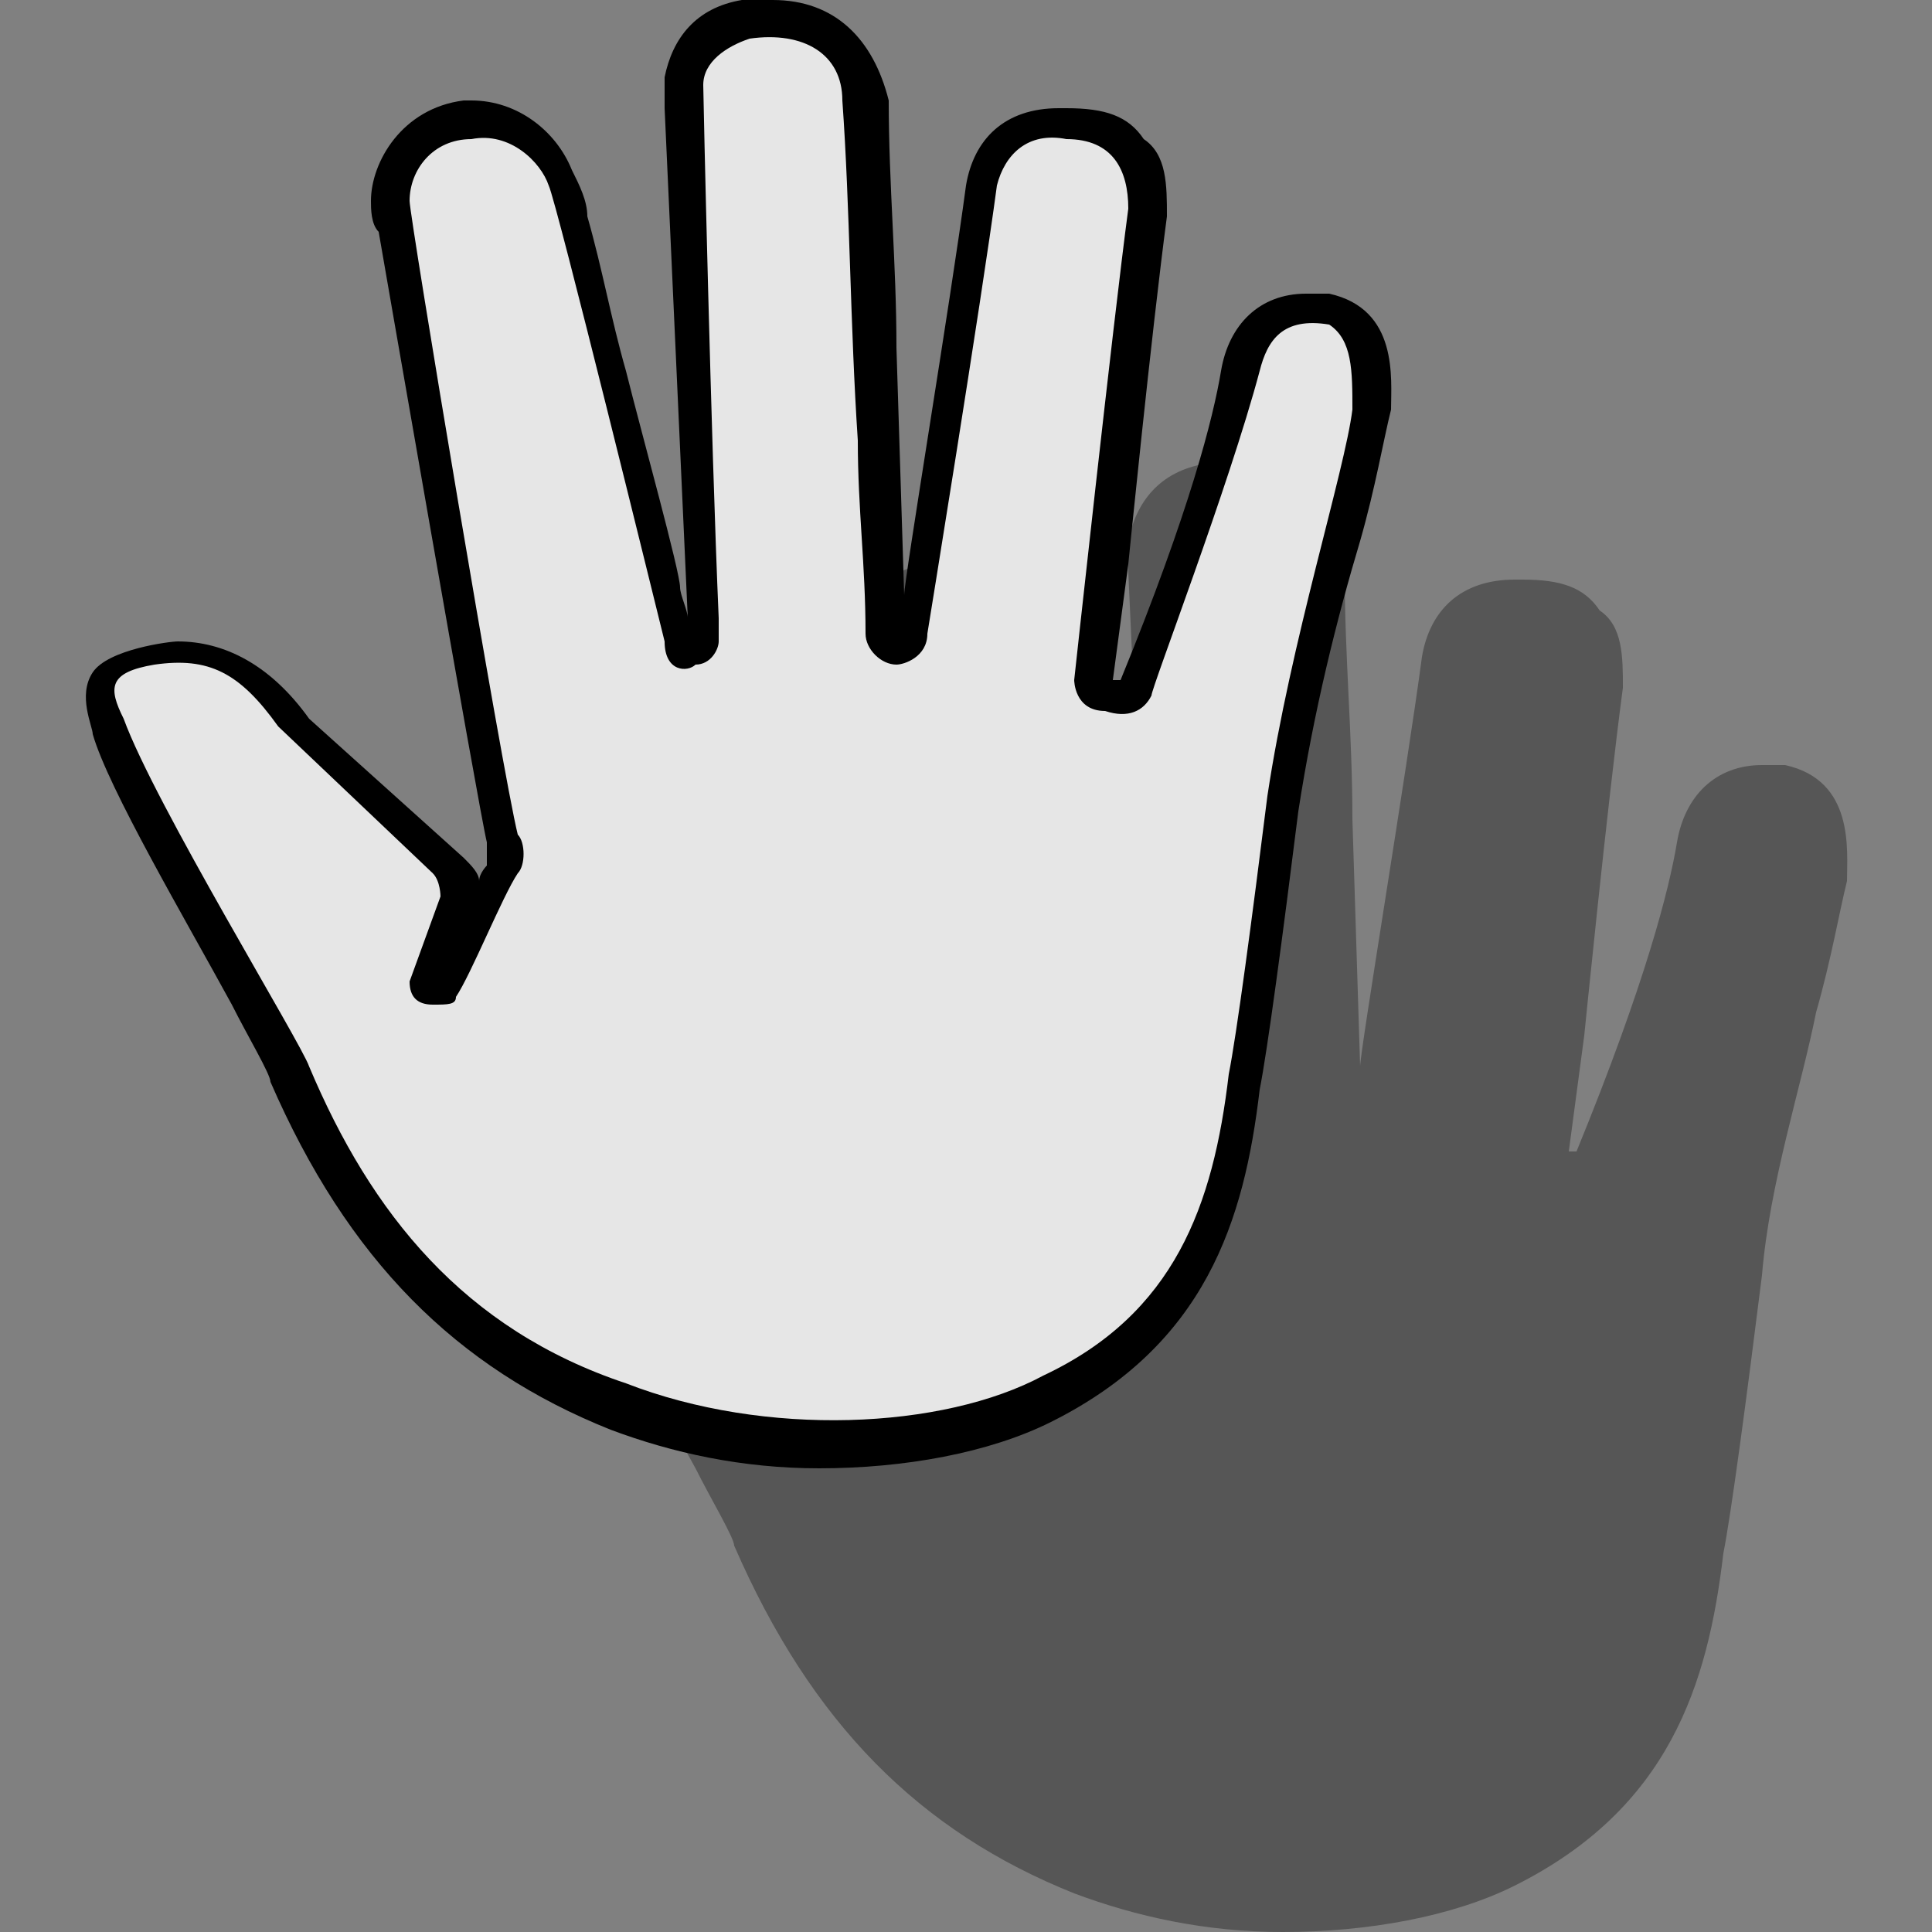 <svg xmlns="http://www.w3.org/2000/svg" xmlns:xlink="http://www.w3.org/1999/xlink" viewBox="0 0 25 25" style="enable-background:new 0 0 25 25;" xml:space="preserve">
<rect x="0" y="0" width="25" height="25" fill="#808080" stroke="none"/>
<rect y="0" style="fill:none;" width="25" height="25"/>
<path id="_shadow" style="opacity:0.33;" d="M16,6c-0.1,0-0.2,0-0.4,0c-0.6,0.1-0.9,0.5-1,1c0,0.2,0,0.3,0,0.4l0.2,4.4 l0.1,2.2l0,0c0-0.1-0.1-0.3-0.1-0.4c0-0.2-0.5-2-0.7-2.8c-0.2-0.7-0.3-1.3-0.5-2c0-0.2-0.1-0.4-0.2-0.6c-0.2-0.6-0.7-0.9-1.3-0.9 c0,0-0.1,0-0.1,0c-0.7,0.1-1.2,0.7-1.2,1.3c0,0.1,0,0.3,0.1,0.4c0,0,1.3,7.5,1.4,7.9c0,0.1,0,0.2,0,0.3c0,0-0.1,0.1-0.1,0.2 c0-0.1-0.1-0.2-0.2-0.3l0,0l0,0l-2-1.8c-0.5-0.7-1.1-1-1.7-1c-0.1,0-0.9,0.1-1.1,0.4c-0.2,0.3,0,0.7,0,0.8C7.4,16.2,8.4,17.9,9,19 c0.2,0.4,0.5,0.9,0.5,1c1,2.3,2.4,3.7,4.4,4.5c0.8,0.3,1.7,0.5,2.7,0.5c1.1,0,2.2-0.2,3-0.6c2-1,2.5-2.6,2.7-4.3 c0.1-0.5,0.3-2,0.5-3.6c0.1-1.2,0.5-2.4,0.7-3.4c0.2-0.7,0.3-1.3,0.4-1.7c0-0.4,0.1-1.3-0.8-1.5c-0.1,0-0.2,0-0.3,0 c-0.6,0-1,0.4-1.1,1c-0.1,0.6-0.4,1.8-1.3,4c0,0,0,0,0,0c0,0-0.1,0-0.1,0c0,0,0,0,0,0l0.2-1.5c0,0,0.3-3,0.5-4.5c0-0.4,0-0.8-0.3-1 c-0.2-0.3-0.5-0.4-1-0.4c0,0-0.1,0-0.1,0c-0.7,0-1.1,0.4-1.2,1c-0.2,1.5-0.8,5.1-0.8,5.3l-0.1-3.2c0-1.1-0.1-2.1-0.1-3.2 C17.3,6.5,16.8,6,16,6L16,6z"/>

<path class="hand" d="M10,0C9.9,0,9.8,0,9.6,0c-0.6,0.1-0.9,0.5-1,1c0,0.2,0,0.3,0,0.4l0.2,4.4L8.9,8l0,0c0-0.1-0.1-0.3-0.1-0.4 c0-0.2-0.5-2-0.7-2.8c-0.2-0.7-0.3-1.3-0.5-2c0-0.2-0.1-0.4-0.2-0.6C7.2,1.7,6.7,1.3,6.1,1.3c0,0-0.1,0-0.1,0 C5.2,1.4,4.8,2.1,4.8,2.6c0,0.1,0,0.3,0.1,0.4c0,0,1.3,7.5,1.4,7.9c0,0.1,0,0.2,0,0.3c0,0-0.1,0.1-0.1,0.2c0-0.1-0.1-0.2-0.2-0.3 l0,0l0,0l-2-1.8c-0.5-0.7-1.1-1-1.7-1c-0.1,0-0.9,0.1-1.1,0.4c-0.2,0.3,0,0.7,0,0.8C1.4,10.2,2.4,11.9,3,13c0.2,0.4,0.5,0.9,0.5,1 c1,2.3,2.4,3.7,4.4,4.5c0.8,0.3,1.7,0.5,2.7,0.5c1.1,0,2.2-0.2,3-0.6c2-1,2.5-2.6,2.7-4.3c0.1-0.5,0.3-2,0.5-3.6 C17,9.2,17.3,8,17.6,7c0.2-0.7,0.3-1.3,0.4-1.7c0-0.4,0.1-1.3-0.8-1.5c-0.1,0-0.2,0-0.3,0c-0.6,0-1,0.4-1.1,1 c-0.1,0.6-0.4,1.8-1.3,4c0,0,0,0,0,0c0,0-0.1,0-0.1,0c0,0,0,0,0,0l0.2-1.5c0,0,0.3-3,0.5-4.5c0-0.4,0-0.8-0.3-1 c-0.2-0.3-0.5-0.4-1-0.4c0,0-0.1,0-0.1,0c-0.7,0-1.1,0.4-1.2,1c-0.2,1.5-0.8,5.1-0.8,5.3l-0.1-3.2c0-1.1-0.1-2.1-0.1-3.2 C11.3,0.5,10.8,0,10,0L10,0z"/>

<path id="_regular" style="opacity:0.9;fill:#FFFFFF;" d="M17.5,5.3c-0.1,0.8-0.8,3-1.1,5c-0.2,1.6-0.4,3.1-0.5,3.6 c-0.2,1.7-0.7,3.1-2.4,3.9c-1.3,0.7-3.6,0.8-5.4,0.1C6,17.2,4.8,15.7,4,13.8c-0.1-0.3-2-3.4-2.4-4.5C1.4,8.9,1.4,8.7,2,8.6 c0.7-0.1,1.1,0.1,1.6,0.8l2,1.9c0.1,0.1,0.1,0.3,0.1,0.3l-0.4,1.1c0,0.2,0.1,0.3,0.3,0.3c0.2,0,0.3,0,0.3-0.1 c0.2-0.3,0.6-1.3,0.8-1.6c0.1-0.1,0.1-0.4,0-0.5C6.5,10,5.3,2.8,5.3,2.6c0-0.4,0.3-0.8,0.8-0.8c0.5-0.1,0.9,0.3,1,0.6 c0.1,0.2,1.4,5.5,1.5,5.9C8.6,8.7,8.9,8.7,9,8.6c0.2,0,0.3-0.2,0.3-0.3c0-0.1,0-0.2,0-0.3C9.2,5.7,9.1,1.2,9.1,1.1 c0-0.3,0.3-0.5,0.6-0.6c0.7-0.1,1.2,0.2,1.2,0.8C11,2.7,11,4.2,11.1,5.7c0,0.9,0.1,1.6,0.1,2.5c0,0.2,0.2,0.4,0.4,0.4 c0.1,0,0.4-0.1,0.4-0.4c0,0,0.7-4.3,0.9-5.8c0.1-0.4,0.4-0.7,0.9-0.6c0.6,0,0.8,0.4,0.8,0.9c-0.2,1.5-0.7,6.1-0.7,6.1s0,0.4,0.4,0.4 c0.3,0.1,0.5,0,0.6-0.2c0-0.1,1-2.7,1.4-4.2c0.1-0.4,0.3-0.7,0.9-0.6C17.5,4.4,17.5,4.8,17.5,5.3z"/>
</svg>